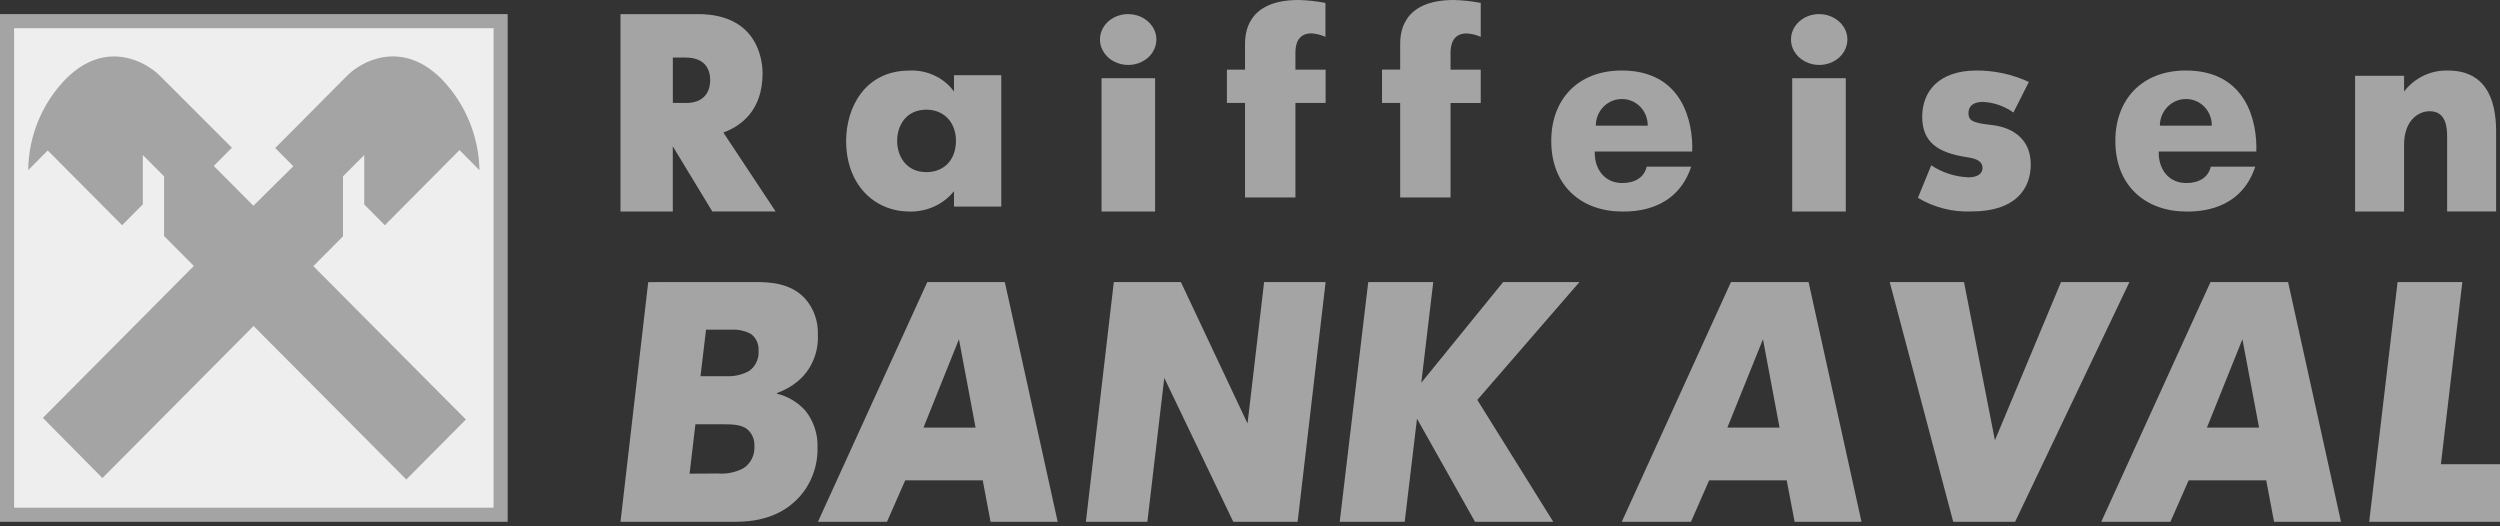<svg width="114" height="24" viewBox="0 0 114 24" fill="none" xmlns="http://www.w3.org/2000/svg">
<rect x="0" y="0" width="114" height="24" fill="#333333" stroke="none"/>
<path d="M0 0.643H23.15V23.794H0V0.643Z" fill="#A4A4A4"/>
<path d="M0.643 1.286H22.507V23.15H0.643V1.286Z" fill="#EEEEEE"/>
<path d="M11.568 14.871L18.527 21.864L21.245 19.13L14.289 12.136L15.641 10.776V8.041L16.61 7.069V9.324L17.549 10.269L20.953 6.844L21.864 7.761C21.834 6.183 21.198 4.677 20.091 3.558C18.268 1.787 16.456 2.818 15.831 3.45L12.549 6.75L13.375 7.581L11.555 9.382L9.748 7.567L10.574 6.736L7.286 3.45C6.661 2.824 4.849 1.787 3.04 3.561C1.933 4.676 1.304 6.182 1.286 7.758L2.176 6.861L5.568 10.269L6.513 9.318V7.069L7.482 8.041V10.762L8.839 12.128L1.955 19.055L4.67 21.8L11.555 14.874" fill="#A4A4A4"/>
<path fill-rule="evenodd" clip-rule="evenodd" d="M31.824 0.643H28.295V9.646H30.679V6.672L32.481 9.643H35.369L32.985 6.043C33.789 5.748 34.773 5.042 34.773 3.342C34.773 2.933 34.672 0.643 31.824 0.643ZM32.384 3.653C32.384 4.181 32.116 4.697 31.266 4.697V4.694H30.681V2.625H31.266C32.116 2.625 32.384 3.126 32.384 3.653Z" fill="#A4A4A4"/>
<path fill-rule="evenodd" clip-rule="evenodd" d="M45.658 3.428H43.502V4.171C43.038 3.54 42.273 3.181 41.473 3.218C39.433 3.218 38.584 4.913 38.584 6.426C38.584 8.444 39.894 9.645 41.473 9.645C42.264 9.666 43.018 9.321 43.502 8.717V9.421H45.658V3.428ZM43.592 6.419C43.592 6.422 43.592 6.424 43.592 6.426V6.412C43.592 6.415 43.592 6.417 43.592 6.419ZM42.245 5.001C43.024 5.001 43.589 5.555 43.592 6.419C43.589 7.305 43.038 7.849 42.245 7.849C41.32 7.849 40.91 7.12 40.91 6.426C40.91 5.733 41.309 5.001 42.245 5.001Z" fill="#A4A4A4"/>
<path fill-rule="evenodd" clip-rule="evenodd" d="M52.634 1.36C52.435 0.926 51.966 0.643 51.445 0.643C51.104 0.642 50.777 0.763 50.535 0.98C50.294 1.197 50.158 1.492 50.159 1.8C50.158 2.269 50.471 2.693 50.951 2.873C51.431 3.054 51.985 2.955 52.354 2.624C52.722 2.292 52.833 1.793 52.634 1.36ZM52.673 3.565H50.23V9.646H52.673V3.565Z" fill="#A4A4A4"/>
<path d="M56.773 4.694H55.947V3.176H56.773V2.029C56.773 1.583 56.813 0 59.21 0C59.623 0.01 60.035 0.055 60.44 0.133V1.681C60.241 1.591 60.025 1.537 59.804 1.521C59.109 1.521 59.071 2.149 59.071 2.415V3.176H60.448V4.694H59.071V9.003H56.773V4.694Z" fill="#A4A4A4"/>
<path d="M63.848 4.693H63.02V3.175H63.848V2.029C63.848 1.582 63.886 0 66.29 0C66.704 0.01 67.116 0.055 67.522 0.133V1.68C67.321 1.591 67.103 1.537 66.879 1.524C66.186 1.524 66.145 2.151 66.145 2.417V3.177H67.522V4.696H66.145V9.003H63.848V4.693Z" fill="#A4A4A4"/>
<path fill-rule="evenodd" clip-rule="evenodd" d="M73.975 9.646C74.484 9.646 76.441 9.646 77.117 7.6H75.088C74.979 8.086 74.555 8.346 73.978 8.346C73.131 8.346 72.697 7.665 72.721 6.909H77.165C77.213 5.57 76.731 3.215 73.951 3.215C71.957 3.215 70.737 4.529 70.737 6.425C70.737 8.518 72.162 9.646 73.975 9.646ZM74.793 4.866C75.016 5.094 75.14 5.405 75.136 5.729H72.769C72.77 5.059 73.299 4.517 73.951 4.516C74.266 4.511 74.569 4.638 74.793 4.866Z" fill="#A4A4A4"/>
<path fill-rule="evenodd" clip-rule="evenodd" d="M84.144 1.36C83.945 0.926 83.476 0.643 82.955 0.643C82.614 0.642 82.287 0.763 82.045 0.98C81.804 1.197 81.668 1.492 81.67 1.8C81.668 2.269 81.981 2.693 82.462 2.873C82.942 3.054 83.495 2.955 83.864 2.624C84.232 2.292 84.343 1.793 84.144 1.36ZM84.168 3.565H81.725V9.646H84.168V3.565Z" fill="#A4A4A4"/>
<path d="M88.068 7.54C88.57 7.873 89.157 8.062 89.761 8.087C90.276 8.087 90.403 7.838 90.403 7.663C90.403 7.267 89.924 7.207 89.697 7.169C88.381 6.969 87.653 6.499 87.653 5.322C87.653 4.193 88.381 3.215 90.143 3.215C90.963 3.215 91.773 3.393 92.516 3.737L91.813 5.131C91.409 4.842 90.929 4.674 90.43 4.647C89.791 4.647 89.763 5.032 89.763 5.155C89.763 5.502 89.941 5.603 90.832 5.702C91.169 5.737 92.602 5.95 92.602 7.51C92.602 8.589 91.924 9.641 89.916 9.641C89.052 9.681 88.196 9.465 87.457 9.021L88.071 7.521" fill="#A4A4A4"/>
<path fill-rule="evenodd" clip-rule="evenodd" d="M99.699 9.646C100.206 9.646 102.166 9.646 102.839 7.6H100.81C100.701 8.086 100.28 8.346 99.699 8.346C98.849 8.346 98.415 7.665 98.439 6.909H102.888C102.936 5.57 102.453 3.215 99.672 3.215C97.68 3.215 96.46 4.529 96.46 6.425C96.46 8.518 97.885 9.646 99.699 9.646ZM100.516 4.866C100.739 5.094 100.862 5.406 100.858 5.729H98.49C98.492 5.059 99.022 4.517 99.675 4.516C99.99 4.511 100.293 4.638 100.516 4.866Z" fill="#A4A4A4"/>
<path d="M107.392 3.456H109.626V4.174C110.1 3.549 110.846 3.193 111.628 3.216C113.632 3.216 113.823 5.009 113.823 6.023V9.643H111.589V6.238C111.589 5.865 111.564 5.072 110.799 5.072C110.236 5.072 109.626 5.535 109.626 6.596V9.646H107.392V3.456Z" fill="#A4A4A4"/>
<path fill-rule="evenodd" clip-rule="evenodd" d="M36.694 13.596C36.021 12.892 35.078 12.861 34.431 12.861L29.559 12.864L28.295 23.793H33.562C35.194 23.793 36.018 23.123 36.413 22.701C36.981 22.097 37.294 21.273 37.279 20.42C37.304 19.783 37.093 19.161 36.691 18.688C36.345 18.321 35.907 18.066 35.43 17.953V17.922C35.769 17.802 36.087 17.623 36.371 17.392C36.986 16.887 37.331 16.095 37.295 15.269C37.319 14.648 37.101 14.043 36.694 13.596ZM33.151 17.156C33.498 17.168 33.841 17.087 34.15 16.922C34.449 16.721 34.619 16.36 34.59 15.984C34.608 15.689 34.48 15.405 34.251 15.235C33.988 15.09 33.694 15.02 33.398 15.033H32.195L31.943 17.156H33.151ZM32.728 21.591C33.127 21.625 33.528 21.544 33.888 21.358C34.227 21.151 34.426 20.758 34.402 20.344C34.417 20.04 34.29 19.748 34.063 19.564C33.798 19.361 33.387 19.347 33.003 19.347H31.71L31.445 21.6L32.728 21.591Z" fill="#A4A4A4"/>
<path fill-rule="evenodd" clip-rule="evenodd" d="M45.82 12.861H42.285L37.298 23.793H40.447L41.278 21.903H44.813L45.169 23.793H48.23L45.82 12.861ZM44.486 19.498H42.111L43.728 15.47L44.486 19.498Z" fill="#A4A4A4"/>
<path d="M49.516 23.793H52.32L53.091 17.233L56.237 23.793H59.172L60.448 12.861H57.644L56.887 19.312L53.848 12.861H50.79L49.516 23.793Z" fill="#A4A4A4"/>
<path d="M64.811 17.453L68.544 12.861H72.023L67.366 18.236L70.829 23.793H67.26L64.615 19.092L64.055 23.793H61.091L62.392 12.861H65.356L64.811 17.453Z" fill="#A4A4A4"/>
<path fill-rule="evenodd" clip-rule="evenodd" d="M82.471 12.861H78.932L73.953 23.793H77.109L77.937 21.903H81.474L81.834 23.793H84.884L82.471 12.861ZM81.147 19.498H78.768L80.391 15.47L81.147 19.498Z" fill="#A4A4A4"/>
<path d="M89.066 23.793H91.889L97.103 12.861H93.983L90.968 20.078L89.559 12.861H86.171L89.066 23.793Z" fill="#A4A4A4"/>
<path fill-rule="evenodd" clip-rule="evenodd" d="M104.337 12.861H100.799L95.817 23.793H98.972L99.802 21.903H103.34L103.697 23.793H106.749L104.337 12.861ZM103.013 19.498H100.636L102.254 15.47L103.013 19.498Z" fill="#A4A4A4"/>
<path d="M108.035 23.793H114.148L114.466 21.168H111.305L112.283 12.861H109.33L108.035 23.793Z" fill="#A4A4A4"/>
</svg>
